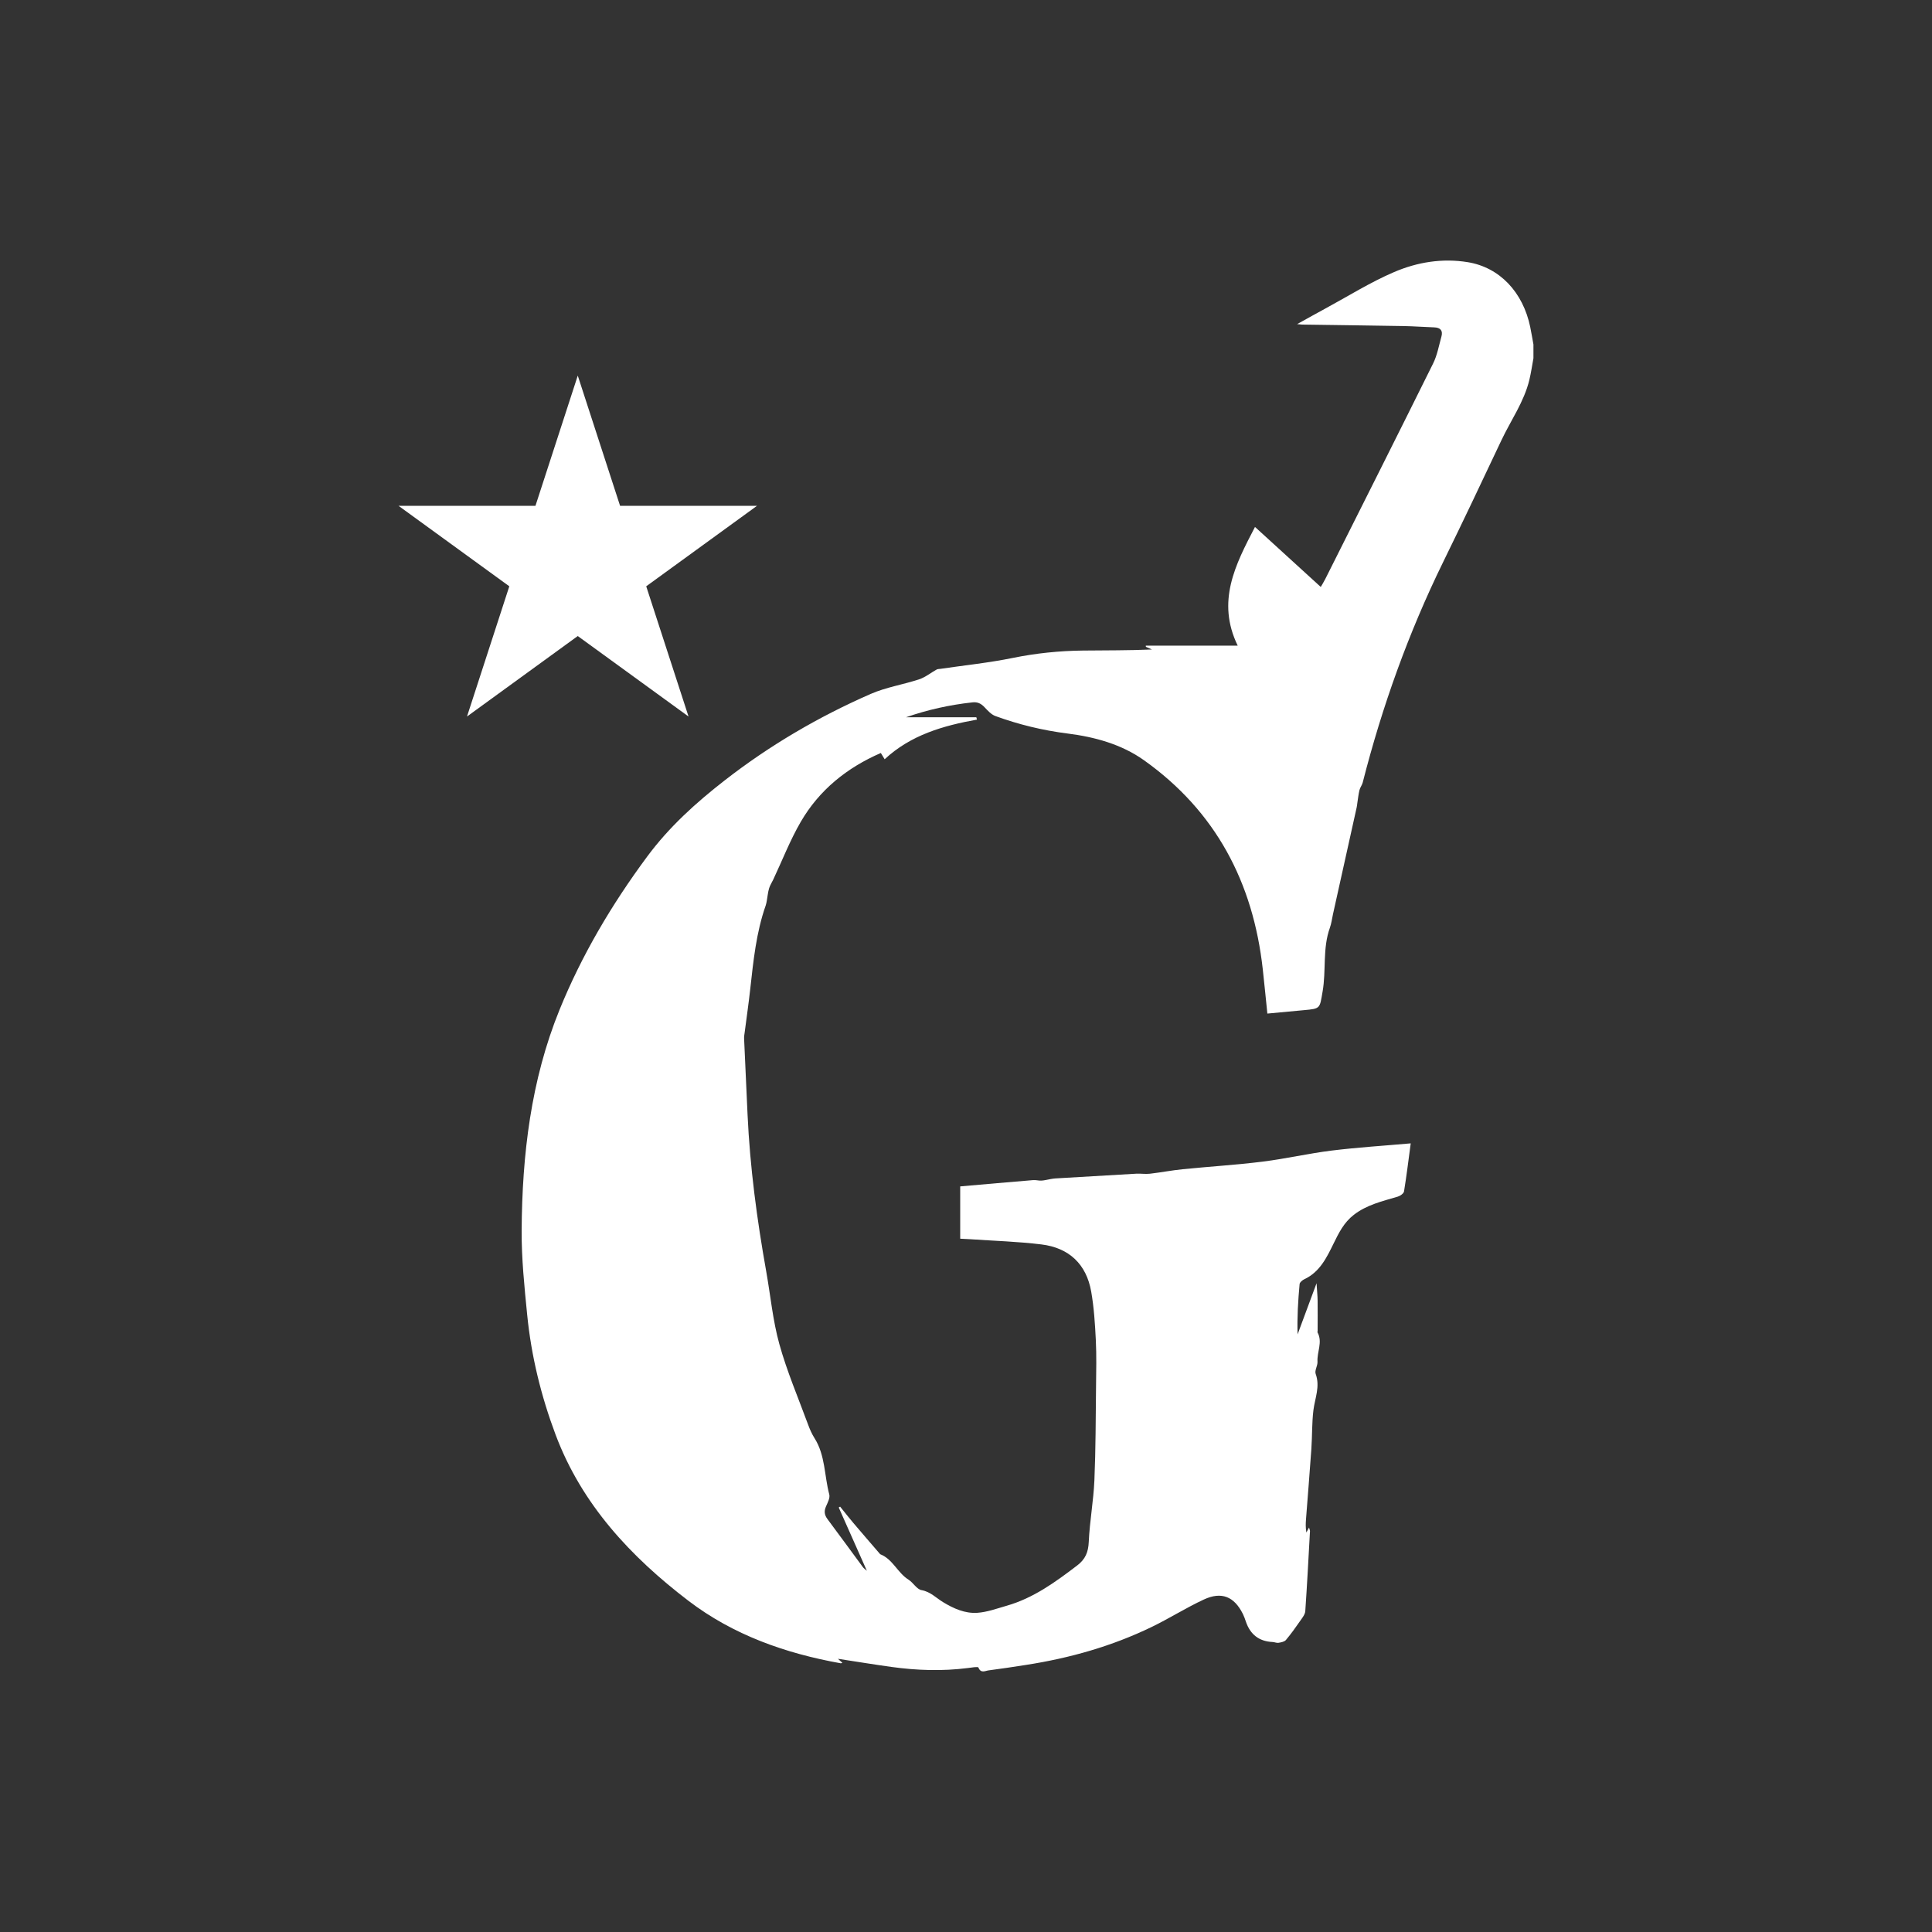 <?xml version="1.0" encoding="UTF-8"?>
<svg id="Blaues_Stern" xmlns="http://www.w3.org/2000/svg" version="1.1" viewBox="0 0 1417.32 1417.32">
  <rect x="0" y="0" width="1417.32" height="1417.32" fill="#333333" stroke="none"/>
  <!-- Generator: Adobe Illustrator 29.6.1, SVG Export Plug-In . SVG Version: 2.1.1 Build 9)  -->
  <defs>
    <style>
      .st0 {
        fill: #fff;
      }
    </style>
  </defs>
  <polygon class="st0" points="423.85 466.6 505.11 525.64 474.07 430.11 555.34 371.07 454.89 371.07 423.85 275.54 392.81 371.07 292.37 371.07 373.63 430.11 342.59 525.64 423.85 466.6"/>
  <path class="st0" d="M1122.63,240.11c-5.33-25.92-22.59-43.96-45.82-47.77-18.77-3.07-37.18-.02-54.17,7.28-17.41,7.47-33.66,17.68-50.39,26.74-6.46,3.49-12.86,7.1-20.68,11.42,2.31.21,2.98.32,3.64.33,24.85.36,49.7.66,74.55,1.09,7.45.13,14.89.72,22.34.96,4.61.15,6.56,2.33,5.32,6.79-1.85,6.61-3.06,13.59-6.06,19.65-26.17,52.81-52.68,105.45-79.12,158.13-1.21,2.41-2.67,4.7-3.34,5.86-16.12-14.71-32.02-29.22-48.24-44.02-14.48,27.79-28.39,54.64-12.69,87.07h-67.42c.02.3.04.59.06.89,1.49.64,2.97,1.29,4.46,1.93-16.98.75-33.81.6-50.63.79-17.34.2-34.46,1.94-51.55,5.43-17.51,3.57-35.38,5.4-53.09,8-.9.13-1.92.08-2.67.49-4.28,2.37-8.24,5.65-12.8,7.16-11.76,3.91-24.33,5.81-35.59,10.74-38.26,16.75-74.13,37.74-107.16,63.46-21.12,16.45-40.69,34.09-56.85,55.91-25.92,35-47.94,72.17-64.26,112.34-21,51.68-27.44,106.39-27.79,161.76-.13,20.66,2.02,41.39,4.06,62,2.99,30.2,10.2,59.6,20.84,87.95,19.18,51.08,55.04,89.46,97.42,121.83,32.87,25.1,71.23,38.62,111.8,45.88.29.05.64-.18,1.17-.35-1-.91-1.9-1.72-3.27-2.96,13.68,2.09,26.54,4.22,39.44,6,18.55,2.56,37.15,3.17,55.79.79,2.7-.34,7.52-1.17,7.84-.37,1.78,4.48,4.93,2.41,7.42,2.09,9.25-1.18,18.46-2.61,27.68-4.04,32.04-4.98,62.98-13.73,92.2-27.91,12.9-6.26,25.1-14.02,38.1-20.05,13.02-6.04,22.25-2.13,28.6,10.58.91,1.83,1.58,3.78,2.24,5.72q4.86,14.22,19.58,14.88c1.47.07,2.99.82,4.38.58,1.9-.32,4.31-.77,5.4-2.07,3.84-4.57,7.3-9.47,10.71-14.37,1.45-2.08,3.31-4.43,3.48-6.77,1.36-19.56,2.36-39.15,3.45-58.73.03-.46-.24-.94-.69-2.61-.92,1.71-1.44,2.68-1.96,3.65-.61-3.53-.51-6.51-.29-9.48,1.32-17.32,2.76-34.62,3.96-51.95.65-9.43.35-18.96,1.5-28.31,1.1-8.85,5.04-17.3,1.66-26.61-.91-2.49,1.52-6.01,1.33-8.98-.44-7.17,3.92-14.33.03-21.47-.15-.28.06-.73.06-1.11.01-7.37.1-14.75,0-22.12-.05-3.8-.45-7.59-.78-12.84-5.02,13.54-9.47,25.53-13.91,37.51-.41-12.49.36-24.72,1.48-36.91.12-1.31,2.07-2.9,3.54-3.58,11.26-5.27,16.34-15.86,21.3-25.99,3.92-8,7.64-15.57,14.89-21.19,9.62-7.46,21.06-10.03,32.3-13.38,1.8-.54,4.31-2.3,4.56-3.82,1.87-11.34,3.24-22.77,4.92-35.25-19.8,1.75-38.95,2.94-57.96,5.28-17,2.1-33.77,6.02-50.77,8.13-19.44,2.42-39.02,3.6-58.52,5.56-8.06.81-16.05,2.37-24.1,3.3-3.31.38-6.71-.21-10.06-.02-19.76,1.1-39.51,2.29-59.26,3.47-1.1.07-2.2.25-3.29.43-2.3.39-4.58,1.02-6.9,1.17-2.01.13-4.08-.54-6.08-.37-17.47,1.44-34.93,3-53.56,4.62v38.37c2.19.11,4.96.21,7.73.4,17.3,1.19,34.68,1.7,51.87,3.8,20.21,2.48,32.96,14.43,36.5,34.63,2.05,11.7,2.8,23.68,3.39,35.58.56,11.33.29,22.71.16,34.07-.27,22.94-.23,45.9-1.21,68.81-.65,15.07-3.46,30.04-4.13,45.11-.34,7.58-2.46,12.72-8.55,17.36-15.96,12.15-32.05,23.9-51.67,29.5-7.1,2.03-14.24,4.68-21.49,5.18-9.08.63-17.48-3.13-25.27-7.88-5.09-3.11-9.15-7.58-15.72-8.76-3.52-.63-6.08-5.51-9.56-7.69-8.02-5.02-11.48-15.01-20.68-18.63-.16-.06-.26-.26-.39-.4-6.43-7.48-12.9-14.92-19.28-22.45-3.35-3.95-6.54-8.05-9.79-12.07-.35.2-.69.41-1.03.61,6.74,15.17,13.49,30.34,20.65,46.46-1.45-1.31-2.34-1.89-2.93-2.69-8.65-11.72-17.2-23.52-25.93-35.18-2.24-2.99-2.67-5.74-1.19-9.2,1.23-2.86,3.16-6.36,2.46-8.97-3.67-13.76-2.84-28.72-10.87-41.36-1.98-3.12-3.48-6.62-4.76-10.11-7.2-19.56-15.45-38.85-21.01-58.87-4.81-17.34-6.45-35.55-9.63-53.35-6.79-38.08-11.9-76.35-13.68-115.02-.86-18.62-1.73-37.24-2.54-55.86-.06-1.47.25-2.97.44-4.44,1.36-10.55,2.89-21.08,4.06-31.64,2.31-20.77,4.38-41.58,11.38-61.48.42-1.19.6-2.46.83-3.7.53-2.91.78-5.91,1.61-8.73.66-2.26,2.04-4.31,3.06-6.47,6.66-14.15,12.34-28.86,20.16-42.33,13.62-23.46,33.96-39.79,58.78-50.55.81,1.32,1.46,2.39,2.8,4.59,19.19-17.82,42.94-24.65,67.72-29.08-.15-.57-.3-1.14-.46-1.72h-51.6c15.92-5.54,32.12-9.12,48.77-10.93,3.77-.41,6.3.88,8.8,3.52,2.37,2.5,4.95,5.4,8.02,6.52,17.15,6.25,34.7,10.51,52.96,12.82,19.81,2.5,39.46,7.82,56,19.57,52.68,37.45,80.08,89.64,87.17,153.21,1.19,10.68,2.21,21.39,3.38,32.66,9.38-.88,18.08-1.72,26.79-2.5,12.38-1.11,11.55-1.24,13.71-13.52,2.75-15.59-.12-31.76,5.39-47,1.13-3.13,1.5-6.54,2.23-9.81,5.81-26.18,11.63-52.37,17.43-78.56.24-1.06.3-2.16.47-3.24.49-3.11.81-6.25,1.55-9.3.47-1.94,1.88-3.64,2.38-5.58,14.24-55.81,33.57-109.75,58.91-161.53,14.51-29.65,28.67-59.47,42.74-89.33,6.97-14.79,16.69-28.33,20.6-44.51,1.26-5.23,2.01-10.58,2.99-15.88v-10.1c-.77-4.2-1.46-8.42-2.32-12.6Z"/>
</svg>